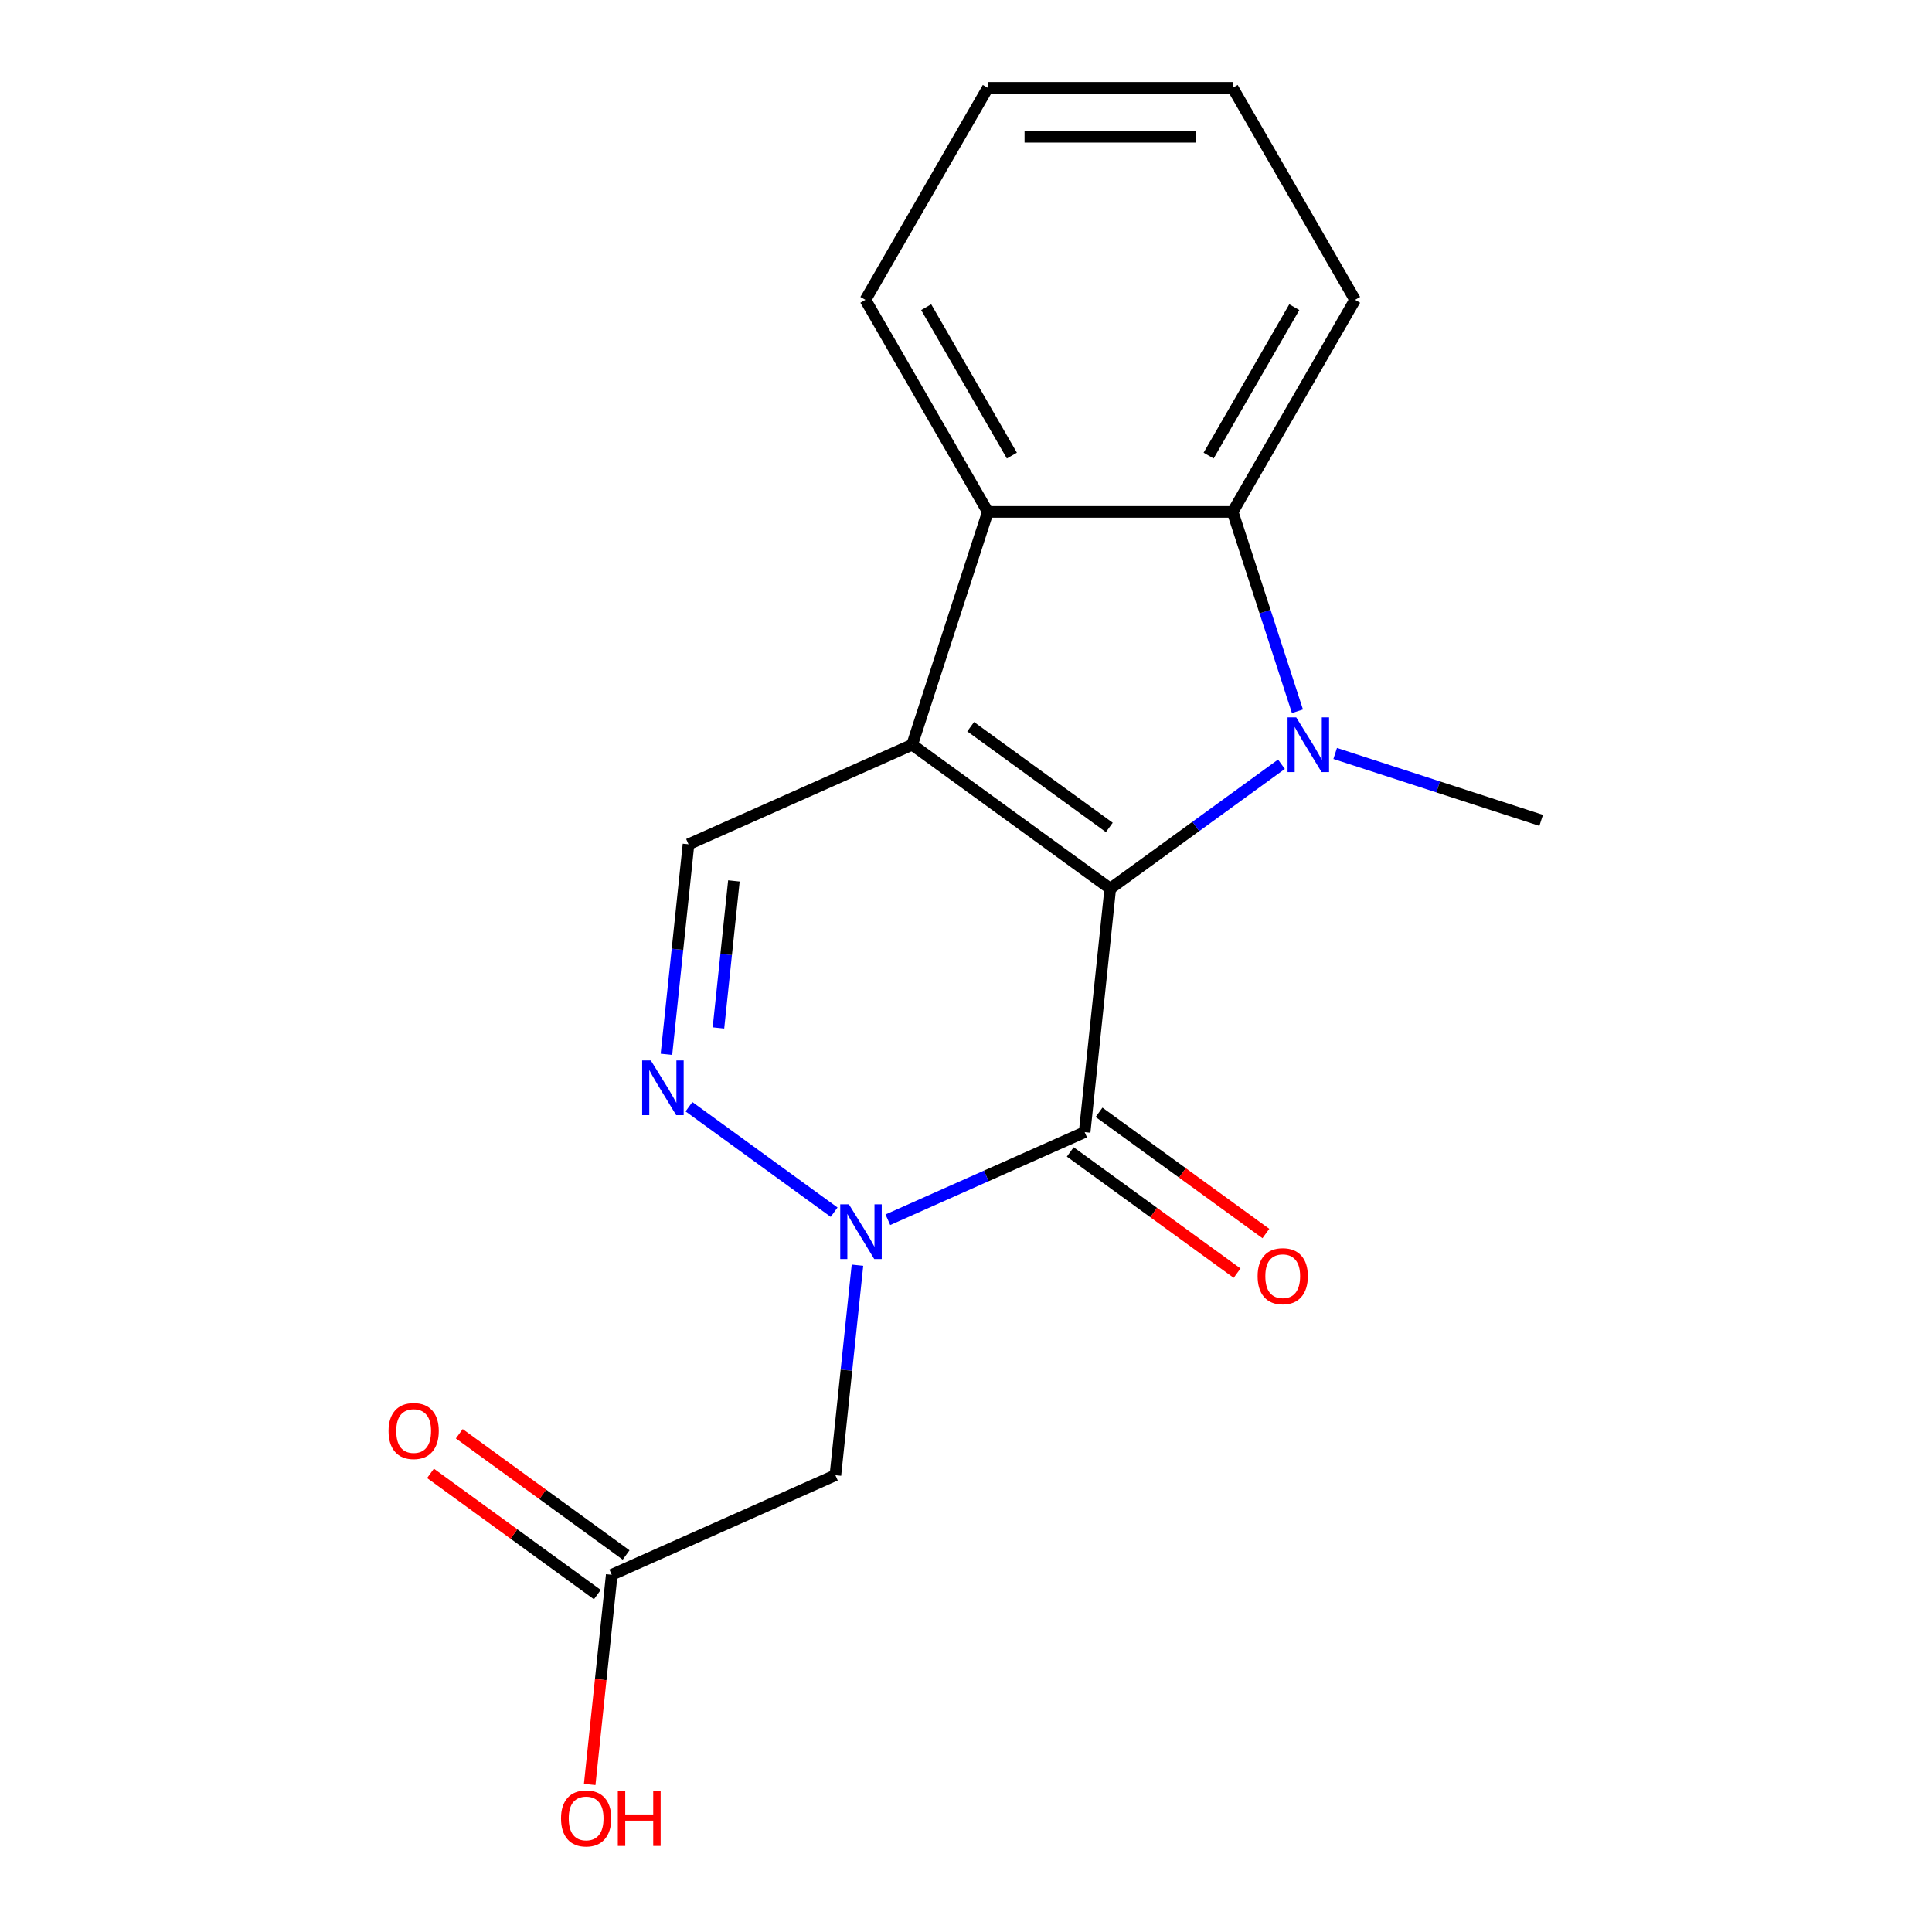 <?xml version='1.0' encoding='iso-8859-1'?>
<svg version='1.1' baseProfile='full'
              xmlns='http://www.w3.org/2000/svg'
                      xmlns:rdkit='http://www.rdkit.org/xml'
                      xmlns:xlink='http://www.w3.org/1999/xlink'
                  xml:space='preserve'
width='1000px' height='1000px' viewBox='0 0 1000 1000'>
<!-- END OF HEADER -->
<rect style='opacity:1.0;fill:#FFFFFF;stroke:none' width='1000' height='1000' x='0' y='0'> </rect>
<path class='bond-0' d='M 574.661,459.955 L 472.14,385.468' style='fill:none;fill-rule:evenodd;stroke:#000000;stroke-width:6px;stroke-linecap:butt;stroke-linejoin:miter;stroke-opacity:1' />
<path class='bond-0' d='M 574.18,428.277 L 502.415,376.137' style='fill:none;fill-rule:evenodd;stroke:#000000;stroke-width:6px;stroke-linecap:butt;stroke-linejoin:miter;stroke-opacity:1' />
<path class='bond-1' d='M 574.661,459.955 L 618.968,427.764' style='fill:none;fill-rule:evenodd;stroke:#000000;stroke-width:6px;stroke-linecap:butt;stroke-linejoin:miter;stroke-opacity:1' />
<path class='bond-1' d='M 618.968,427.764 L 663.275,395.573' style='fill:none;fill-rule:evenodd;stroke:#0000FF;stroke-width:6px;stroke-linecap:butt;stroke-linejoin:miter;stroke-opacity:1' />
<path class='bond-2' d='M 574.661,459.955 L 561.415,585.984' style='fill:none;fill-rule:evenodd;stroke:#000000;stroke-width:6px;stroke-linecap:butt;stroke-linejoin:miter;stroke-opacity:1' />
<path class='bond-5' d='M 472.14,385.468 L 511.299,264.947' style='fill:none;fill-rule:evenodd;stroke:#000000;stroke-width:6px;stroke-linecap:butt;stroke-linejoin:miter;stroke-opacity:1' />
<path class='bond-7' d='M 472.14,385.468 L 356.372,437.012' style='fill:none;fill-rule:evenodd;stroke:#000000;stroke-width:6px;stroke-linecap:butt;stroke-linejoin:miter;stroke-opacity:1' />
<path class='bond-6' d='M 671.553,368.14 L 654.788,316.543' style='fill:none;fill-rule:evenodd;stroke:#0000FF;stroke-width:6px;stroke-linecap:butt;stroke-linejoin:miter;stroke-opacity:1' />
<path class='bond-6' d='M 654.788,316.543 L 638.023,264.947' style='fill:none;fill-rule:evenodd;stroke:#000000;stroke-width:6px;stroke-linecap:butt;stroke-linejoin:miter;stroke-opacity:1' />
<path class='bond-12' d='M 691.091,389.987 L 744.398,407.308' style='fill:none;fill-rule:evenodd;stroke:#0000FF;stroke-width:6px;stroke-linecap:butt;stroke-linejoin:miter;stroke-opacity:1' />
<path class='bond-12' d='M 744.398,407.308 L 797.705,424.628' style='fill:none;fill-rule:evenodd;stroke:#000000;stroke-width:6px;stroke-linecap:butt;stroke-linejoin:miter;stroke-opacity:1' />
<path class='bond-3' d='M 561.415,585.984 L 510.485,608.66' style='fill:none;fill-rule:evenodd;stroke:#000000;stroke-width:6px;stroke-linecap:butt;stroke-linejoin:miter;stroke-opacity:1' />
<path class='bond-3' d='M 510.485,608.66 L 459.555,631.335' style='fill:none;fill-rule:evenodd;stroke:#0000FF;stroke-width:6px;stroke-linecap:butt;stroke-linejoin:miter;stroke-opacity:1' />
<path class='bond-10' d='M 553.966,596.237 L 597.143,627.606' style='fill:none;fill-rule:evenodd;stroke:#000000;stroke-width:6px;stroke-linecap:butt;stroke-linejoin:miter;stroke-opacity:1' />
<path class='bond-10' d='M 597.143,627.606 L 640.32,658.976' style='fill:none;fill-rule:evenodd;stroke:#FF0000;stroke-width:6px;stroke-linecap:butt;stroke-linejoin:miter;stroke-opacity:1' />
<path class='bond-10' d='M 568.864,575.732 L 612.041,607.102' style='fill:none;fill-rule:evenodd;stroke:#000000;stroke-width:6px;stroke-linecap:butt;stroke-linejoin:miter;stroke-opacity:1' />
<path class='bond-10' d='M 612.041,607.102 L 655.217,638.472' style='fill:none;fill-rule:evenodd;stroke:#FF0000;stroke-width:6px;stroke-linecap:butt;stroke-linejoin:miter;stroke-opacity:1' />
<path class='bond-4' d='M 431.739,627.423 L 356.604,572.834' style='fill:none;fill-rule:evenodd;stroke:#0000FF;stroke-width:6px;stroke-linecap:butt;stroke-linejoin:miter;stroke-opacity:1' />
<path class='bond-8' d='M 443.826,654.856 L 438.113,709.206' style='fill:none;fill-rule:evenodd;stroke:#0000FF;stroke-width:6px;stroke-linecap:butt;stroke-linejoin:miter;stroke-opacity:1' />
<path class='bond-8' d='M 438.113,709.206 L 432.401,763.557' style='fill:none;fill-rule:evenodd;stroke:#000000;stroke-width:6px;stroke-linecap:butt;stroke-linejoin:miter;stroke-opacity:1' />
<path class='bond-19' d='M 344.947,545.713 L 350.659,491.362' style='fill:none;fill-rule:evenodd;stroke:#0000FF;stroke-width:6px;stroke-linecap:butt;stroke-linejoin:miter;stroke-opacity:1' />
<path class='bond-19' d='M 350.659,491.362 L 356.372,437.012' style='fill:none;fill-rule:evenodd;stroke:#000000;stroke-width:6px;stroke-linecap:butt;stroke-linejoin:miter;stroke-opacity:1' />
<path class='bond-19' d='M 371.866,532.057 L 375.865,494.012' style='fill:none;fill-rule:evenodd;stroke:#0000FF;stroke-width:6px;stroke-linecap:butt;stroke-linejoin:miter;stroke-opacity:1' />
<path class='bond-19' d='M 375.865,494.012 L 379.864,455.966' style='fill:none;fill-rule:evenodd;stroke:#000000;stroke-width:6px;stroke-linecap:butt;stroke-linejoin:miter;stroke-opacity:1' />
<path class='bond-15' d='M 511.299,264.947 L 447.937,155.201' style='fill:none;fill-rule:evenodd;stroke:#000000;stroke-width:6px;stroke-linecap:butt;stroke-linejoin:miter;stroke-opacity:1' />
<path class='bond-15' d='M 523.744,235.812 L 479.391,158.99' style='fill:none;fill-rule:evenodd;stroke:#000000;stroke-width:6px;stroke-linecap:butt;stroke-linejoin:miter;stroke-opacity:1' />
<path class='bond-18' d='M 511.299,264.947 L 638.023,264.947' style='fill:none;fill-rule:evenodd;stroke:#000000;stroke-width:6px;stroke-linecap:butt;stroke-linejoin:miter;stroke-opacity:1' />
<path class='bond-14' d='M 638.023,264.947 L 701.385,155.201' style='fill:none;fill-rule:evenodd;stroke:#000000;stroke-width:6px;stroke-linecap:butt;stroke-linejoin:miter;stroke-opacity:1' />
<path class='bond-14' d='M 625.578,235.812 L 669.932,158.99' style='fill:none;fill-rule:evenodd;stroke:#000000;stroke-width:6px;stroke-linecap:butt;stroke-linejoin:miter;stroke-opacity:1' />
<path class='bond-9' d='M 432.401,763.557 L 316.633,815.1' style='fill:none;fill-rule:evenodd;stroke:#000000;stroke-width:6px;stroke-linecap:butt;stroke-linejoin:miter;stroke-opacity:1' />
<path class='bond-11' d='M 324.081,804.848 L 280.905,773.479' style='fill:none;fill-rule:evenodd;stroke:#000000;stroke-width:6px;stroke-linecap:butt;stroke-linejoin:miter;stroke-opacity:1' />
<path class='bond-11' d='M 280.905,773.479 L 237.728,742.109' style='fill:none;fill-rule:evenodd;stroke:#FF0000;stroke-width:6px;stroke-linecap:butt;stroke-linejoin:miter;stroke-opacity:1' />
<path class='bond-11' d='M 309.184,825.353 L 266.007,793.983' style='fill:none;fill-rule:evenodd;stroke:#000000;stroke-width:6px;stroke-linecap:butt;stroke-linejoin:miter;stroke-opacity:1' />
<path class='bond-11' d='M 266.007,793.983 L 222.83,762.613' style='fill:none;fill-rule:evenodd;stroke:#FF0000;stroke-width:6px;stroke-linecap:butt;stroke-linejoin:miter;stroke-opacity:1' />
<path class='bond-13' d='M 316.633,815.1 L 310.929,869.371' style='fill:none;fill-rule:evenodd;stroke:#000000;stroke-width:6px;stroke-linecap:butt;stroke-linejoin:miter;stroke-opacity:1' />
<path class='bond-13' d='M 310.929,869.371 L 305.225,923.642' style='fill:none;fill-rule:evenodd;stroke:#FF0000;stroke-width:6px;stroke-linecap:butt;stroke-linejoin:miter;stroke-opacity:1' />
<path class='bond-16' d='M 701.385,155.201 L 638.023,45.455' style='fill:none;fill-rule:evenodd;stroke:#000000;stroke-width:6px;stroke-linecap:butt;stroke-linejoin:miter;stroke-opacity:1' />
<path class='bond-17' d='M 447.937,155.201 L 511.299,45.455' style='fill:none;fill-rule:evenodd;stroke:#000000;stroke-width:6px;stroke-linecap:butt;stroke-linejoin:miter;stroke-opacity:1' />
<path class='bond-20' d='M 638.023,45.455 L 511.299,45.455' style='fill:none;fill-rule:evenodd;stroke:#000000;stroke-width:6px;stroke-linecap:butt;stroke-linejoin:miter;stroke-opacity:1' />
<path class='bond-20' d='M 619.015,70.799 L 530.308,70.799' style='fill:none;fill-rule:evenodd;stroke:#000000;stroke-width:6px;stroke-linecap:butt;stroke-linejoin:miter;stroke-opacity:1' />
<path  class='atom-2' d='M 670.923 371.308
L 680.203 386.308
Q 681.123 387.788, 682.603 390.468
Q 684.083 393.148, 684.163 393.308
L 684.163 371.308
L 687.923 371.308
L 687.923 399.628
L 684.043 399.628
L 674.083 383.228
Q 672.923 381.308, 671.683 379.108
Q 670.483 376.908, 670.123 376.228
L 670.123 399.628
L 666.443 399.628
L 666.443 371.308
L 670.923 371.308
' fill='#0000FF'/>
<path  class='atom-4' d='M 439.387 623.368
L 448.667 638.368
Q 449.587 639.848, 451.067 642.528
Q 452.547 645.208, 452.627 645.368
L 452.627 623.368
L 456.387 623.368
L 456.387 651.688
L 452.507 651.688
L 442.547 635.288
Q 441.387 633.368, 440.147 631.168
Q 438.947 628.968, 438.587 628.288
L 438.587 651.688
L 434.907 651.688
L 434.907 623.368
L 439.387 623.368
' fill='#0000FF'/>
<path  class='atom-5' d='M 336.865 548.881
L 346.145 563.881
Q 347.065 565.361, 348.545 568.041
Q 350.025 570.721, 350.105 570.881
L 350.105 548.881
L 353.865 548.881
L 353.865 577.201
L 349.985 577.201
L 340.025 560.801
Q 338.865 558.881, 337.625 556.681
Q 336.425 554.481, 336.065 553.801
L 336.065 577.201
L 332.385 577.201
L 332.385 548.881
L 336.865 548.881
' fill='#0000FF'/>
<path  class='atom-11' d='M 650.937 660.551
Q 650.937 653.751, 654.297 649.951
Q 657.657 646.151, 663.937 646.151
Q 670.217 646.151, 673.577 649.951
Q 676.937 653.751, 676.937 660.551
Q 676.937 667.431, 673.537 671.351
Q 670.137 675.231, 663.937 675.231
Q 657.697 675.231, 654.297 671.351
Q 650.937 667.471, 650.937 660.551
M 663.937 672.031
Q 668.257 672.031, 670.577 669.151
Q 672.937 666.231, 672.937 660.551
Q 672.937 654.991, 670.577 652.191
Q 668.257 649.351, 663.937 649.351
Q 659.617 649.351, 657.257 652.151
Q 654.937 654.951, 654.937 660.551
Q 654.937 666.271, 657.257 669.151
Q 659.617 672.031, 663.937 672.031
' fill='#FF0000'/>
<path  class='atom-12' d='M 201.111 740.694
Q 201.111 733.894, 204.471 730.094
Q 207.831 726.294, 214.111 726.294
Q 220.391 726.294, 223.751 730.094
Q 227.111 733.894, 227.111 740.694
Q 227.111 747.574, 223.711 751.494
Q 220.311 755.374, 214.111 755.374
Q 207.871 755.374, 204.471 751.494
Q 201.111 747.614, 201.111 740.694
M 214.111 752.174
Q 218.431 752.174, 220.751 749.294
Q 223.111 746.374, 223.111 740.694
Q 223.111 735.134, 220.751 732.334
Q 218.431 729.494, 214.111 729.494
Q 209.791 729.494, 207.431 732.294
Q 205.111 735.094, 205.111 740.694
Q 205.111 746.414, 207.431 749.294
Q 209.791 752.174, 214.111 752.174
' fill='#FF0000'/>
<path  class='atom-14' d='M 290.387 941.21
Q 290.387 934.41, 293.747 930.61
Q 297.107 926.81, 303.387 926.81
Q 309.667 926.81, 313.027 930.61
Q 316.387 934.41, 316.387 941.21
Q 316.387 948.09, 312.987 952.01
Q 309.587 955.89, 303.387 955.89
Q 297.147 955.89, 293.747 952.01
Q 290.387 948.13, 290.387 941.21
M 303.387 952.69
Q 307.707 952.69, 310.027 949.81
Q 312.387 946.89, 312.387 941.21
Q 312.387 935.65, 310.027 932.85
Q 307.707 930.01, 303.387 930.01
Q 299.067 930.01, 296.707 932.81
Q 294.387 935.61, 294.387 941.21
Q 294.387 946.93, 296.707 949.81
Q 299.067 952.69, 303.387 952.69
' fill='#FF0000'/>
<path  class='atom-14' d='M 319.787 927.13
L 323.627 927.13
L 323.627 939.17
L 338.107 939.17
L 338.107 927.13
L 341.947 927.13
L 341.947 955.45
L 338.107 955.45
L 338.107 942.37
L 323.627 942.37
L 323.627 955.45
L 319.787 955.45
L 319.787 927.13
' fill='#FF0000'/>
</svg>
